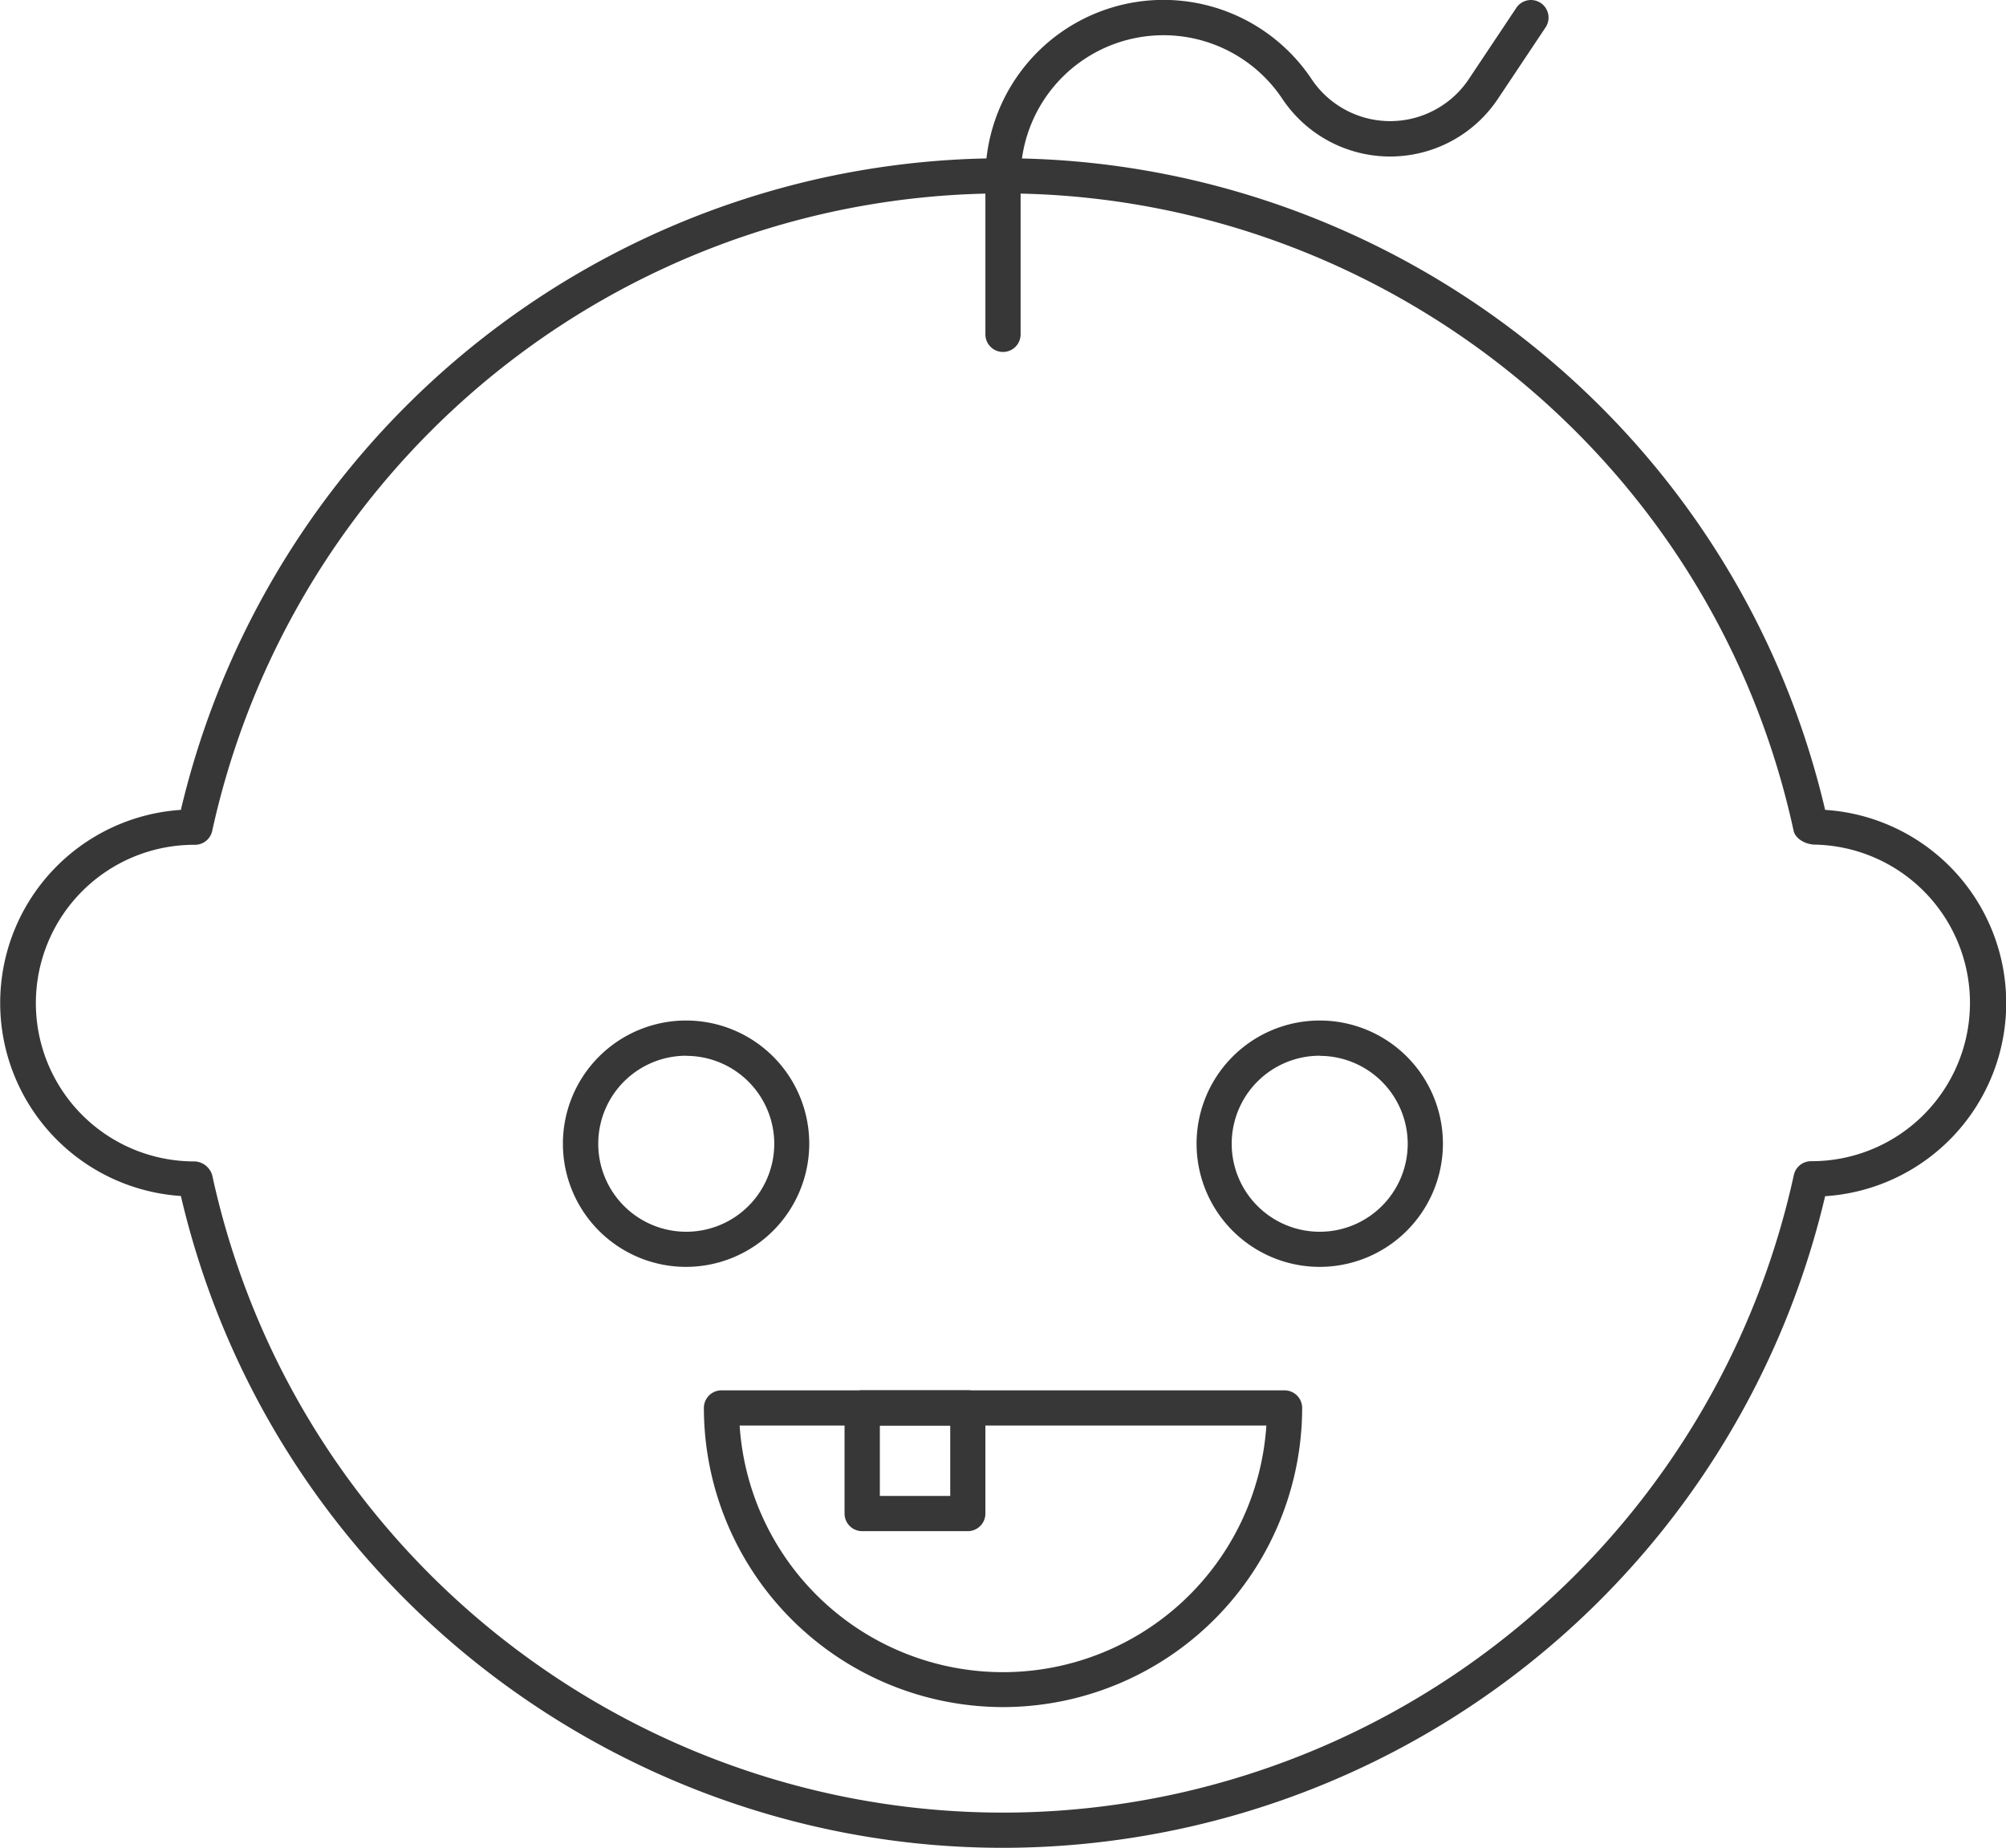 <svg id="Ebene_1" data-name="Ebene 1" xmlns="http://www.w3.org/2000/svg" viewBox="0 0 474.57 437.13"><defs><style>.cls-1{fill:#383737;}</style></defs><title>Kinderarzt</title><path class="cls-1" d="M250.8,469.43c-90.88,0-173-62.52-194.46-154.2a45.77,45.77,0,0,1,0-91.34,200.26,200.26,0,0,1,152-149.56C314.91,51.15,420.51,118.1,445.33,223.89a45.79,45.79,0,0,1,0,91.39A200,200,0,0,1,250.8,469.43ZM59.63,232.15a37.45,37.45,0,1,0-.29,74.9,4.53,4.53,0,0,1,4.41,3.25C86.18,413.46,188.32,479.13,291.51,456.71A191.87,191.87,0,0,0,437.92,310.3,4.17,4.17,0,0,1,442,307H442a37.45,37.45,0,1,0,.29-74.9v-.05c-1.87-.17-4-1.42-4.41-3.19C415.49,125.72,313.34,60,210.17,82.46A191.89,191.89,0,0,0,63.75,228.88a4.16,4.16,0,0,1-4.07,3.27Z" transform="translate(-13.55 -32.3)"/><path class="cls-1" d="M175.9,332A29.14,29.14,0,1,1,205,302.89,29.18,29.18,0,0,1,175.9,332Zm0-49.95a20.82,20.82,0,1,0,20.82,20.81A20.83,20.83,0,0,0,175.9,282.08Z" transform="translate(-13.55 -32.3)"/><path class="cls-1" d="M325.77,332a29.14,29.14,0,1,1,29.14-29.14A29.17,29.17,0,0,1,325.77,332Zm0-49.95a20.82,20.82,0,1,0,20.81,20.81A20.84,20.84,0,0,0,325.77,282.08Z" transform="translate(-13.55 -32.3)"/><path class="cls-1" d="M250.84,436.14a70.85,70.85,0,0,1-70.77-70.77,4.16,4.16,0,0,1,4.16-4.16H317.44a4.17,4.17,0,0,1,4.17,4.16A70.86,70.86,0,0,1,250.84,436.14Zm-62.31-66.6a62.44,62.44,0,0,0,124.61,0Z" transform="translate(-13.55 -32.3)"/><path class="cls-1" d="M250.84,115.56a4.16,4.16,0,0,1-4.17-4.16v-37a42.13,42.13,0,0,1,77.18-23.37,22.36,22.36,0,0,0,30.95,6.19A22.11,22.11,0,0,0,361,51.06l11.27-16.9a4.16,4.16,0,1,1,6.93,4.61L367.92,55.68a30.65,30.65,0,0,1-51,0A33.8,33.8,0,0,0,255,74.43v37A4.16,4.16,0,0,1,250.84,115.56Z" transform="translate(-13.55 -32.3)"/><path class="cls-1" d="M242.51,394.52h-25a4.17,4.17,0,0,1-4.16-4.17v-25a4.16,4.16,0,0,1,4.16-4.16h25a4.16,4.16,0,0,1,4.16,4.16v25A4.17,4.17,0,0,1,242.51,394.52Zm-20.81-8.33h16.65V369.54H221.7Z" transform="translate(-13.55 -32.3)"/></svg>